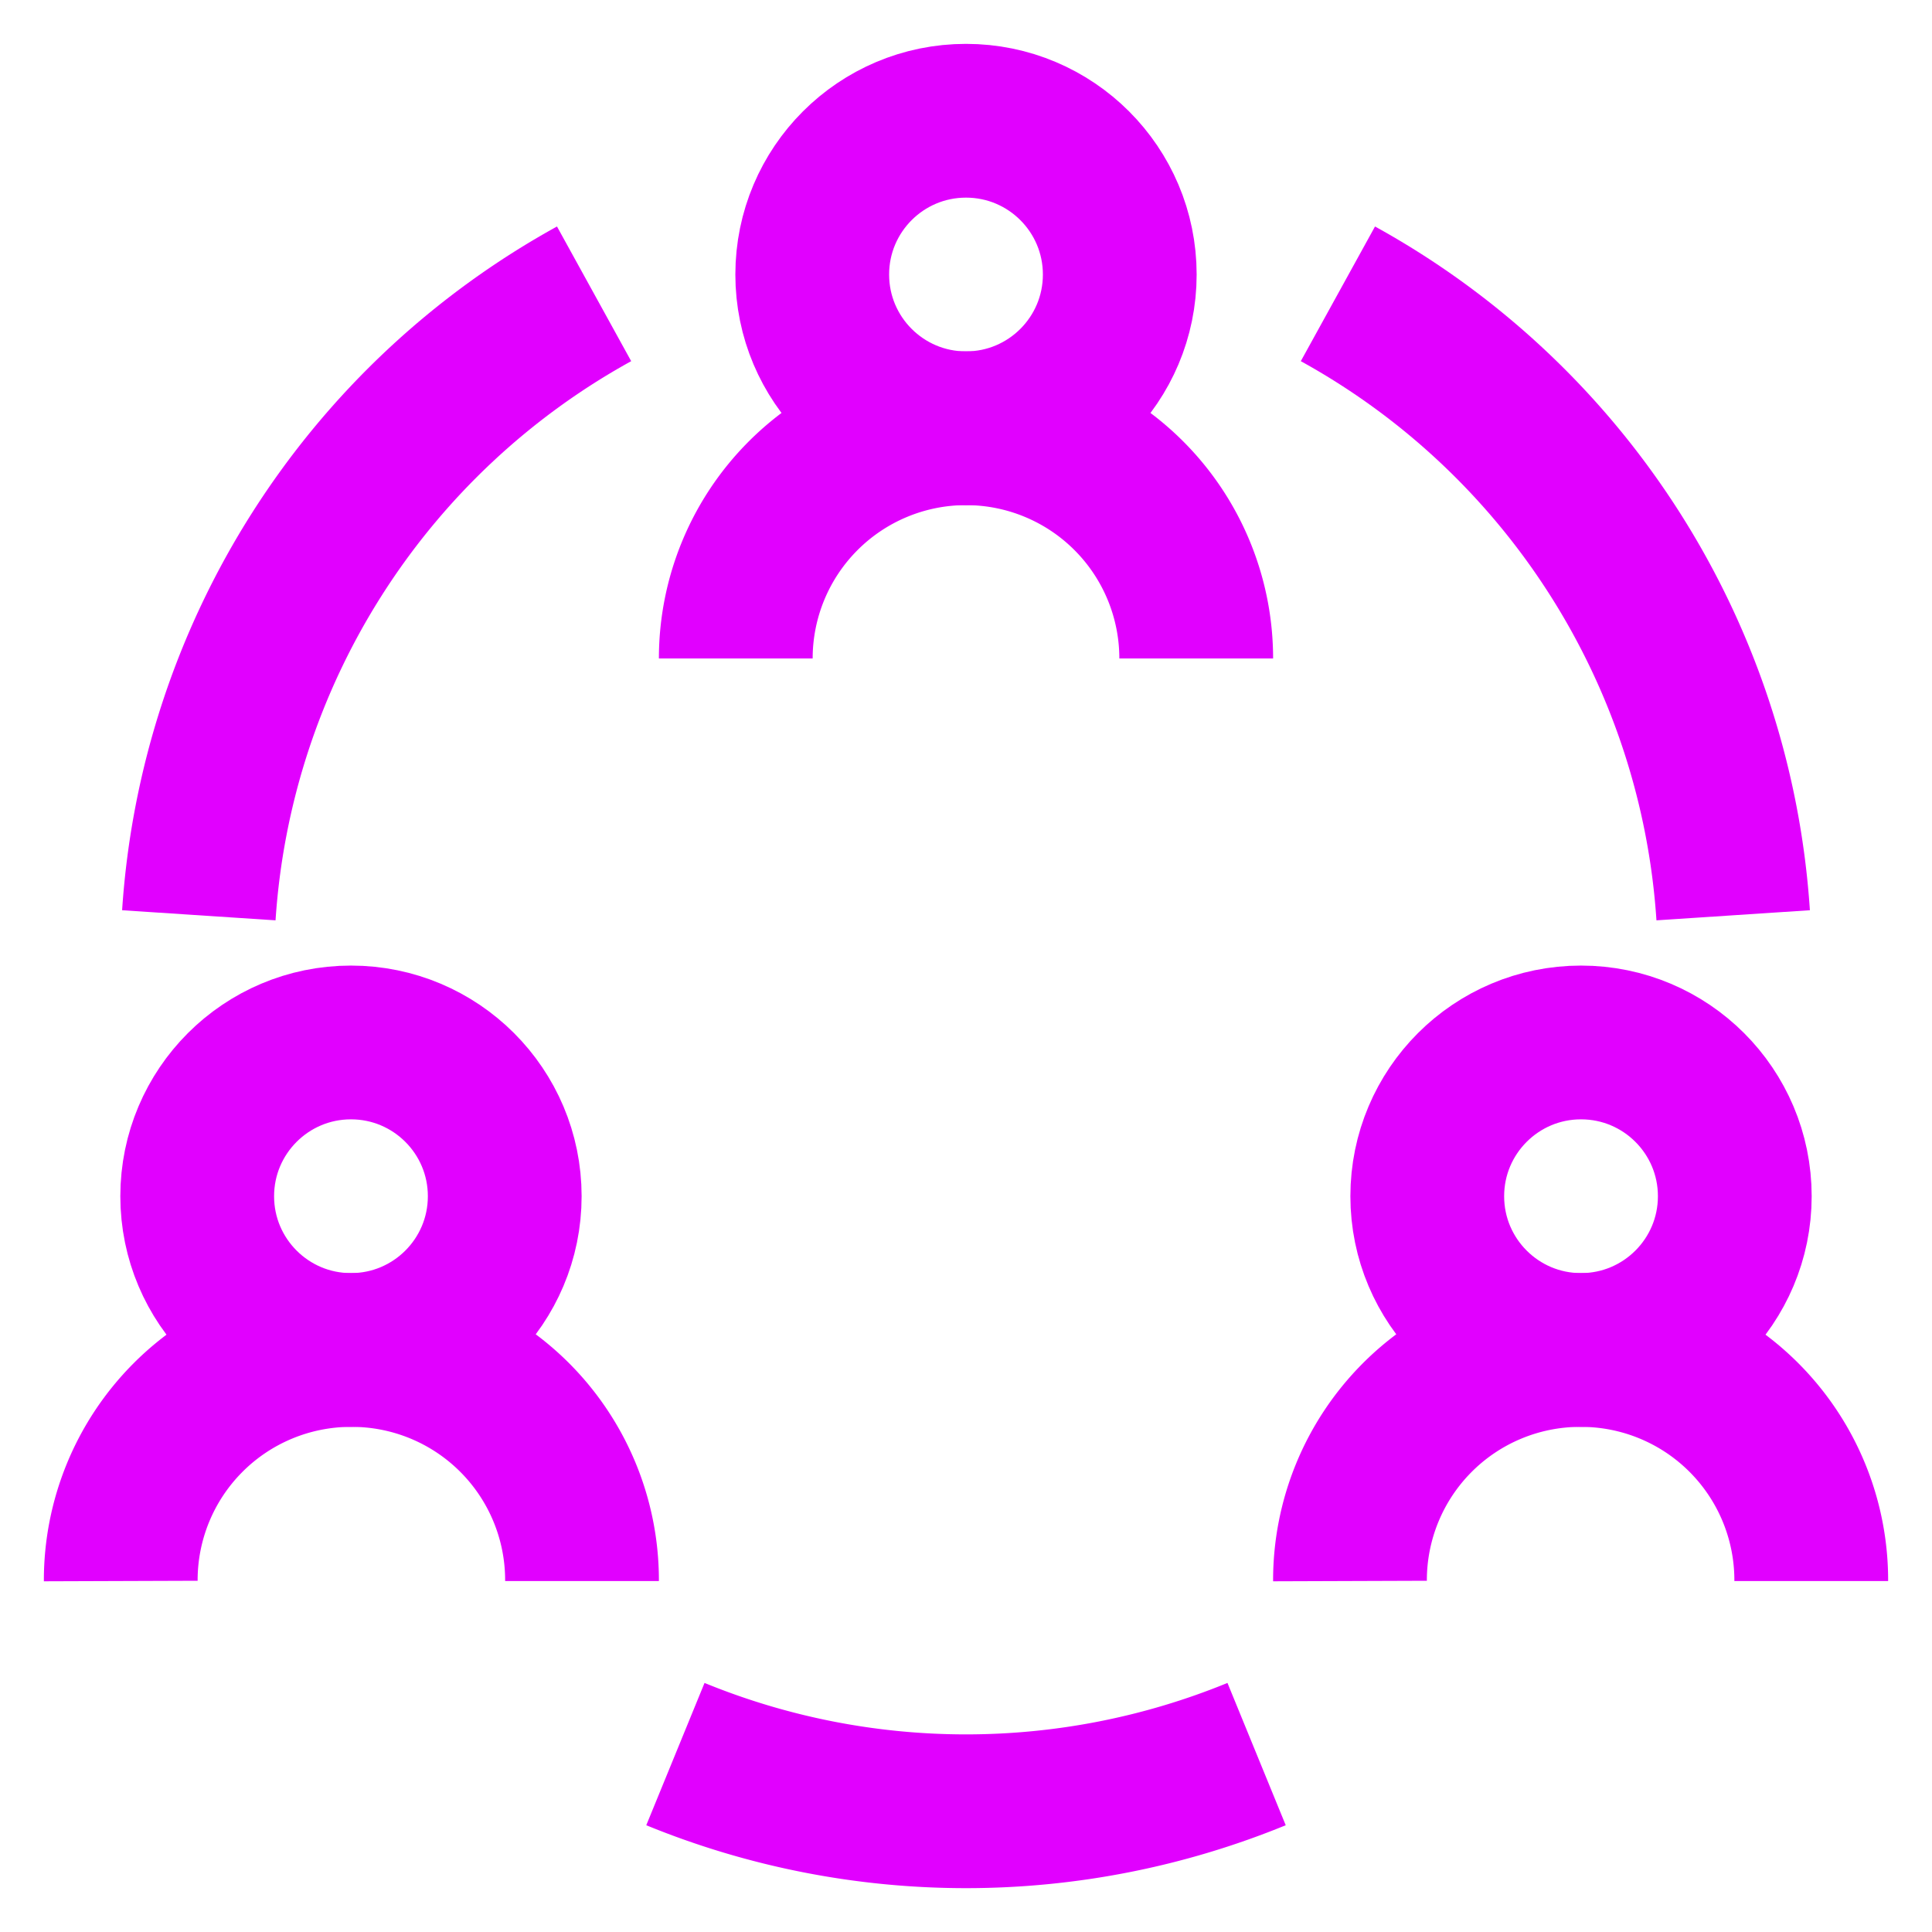 <svg id="Layer_1" data-name="Layer 1" xmlns="http://www.w3.org/2000/svg" viewBox="0 0 800 800"><defs><style>.cls-1{fill:none;stroke:#e100ff;stroke-miterlimit:333.33;stroke-width:63.67px;}</style></defs><circle class="cls-1" cx="400" cy="113.67" r="63.67"/><path class="cls-1" d="M304.67,272.67h0A95.34,95.34,0,0,1,400,177.33h0a95.34,95.34,0,0,1,95.33,95.34h0"/><circle class="cls-1" cx="654.67" cy="495.33" r="63.67"/><path class="cls-1" d="M559,654.67h0A95.34,95.34,0,0,1,654,559h.67A95.33,95.33,0,0,1,750,654.33v.34h0"/><circle class="cls-1" cx="145.33" cy="495.33" r="63.67"/><path class="cls-1" d="M50,654.67h0A95.34,95.34,0,0,1,145,559h.33A95.34,95.34,0,0,1,241,654v.67h0"/><path class="cls-1" d="M82.33,379A317.65,317.65,0,0,1,246,121.67"/><path class="cls-1" d="M554,121.67A317.65,317.65,0,0,1,717.67,379"/><path class="cls-1" d="M279.67,726.33a317.6,317.6,0,0,0,240.66,0"/></svg>